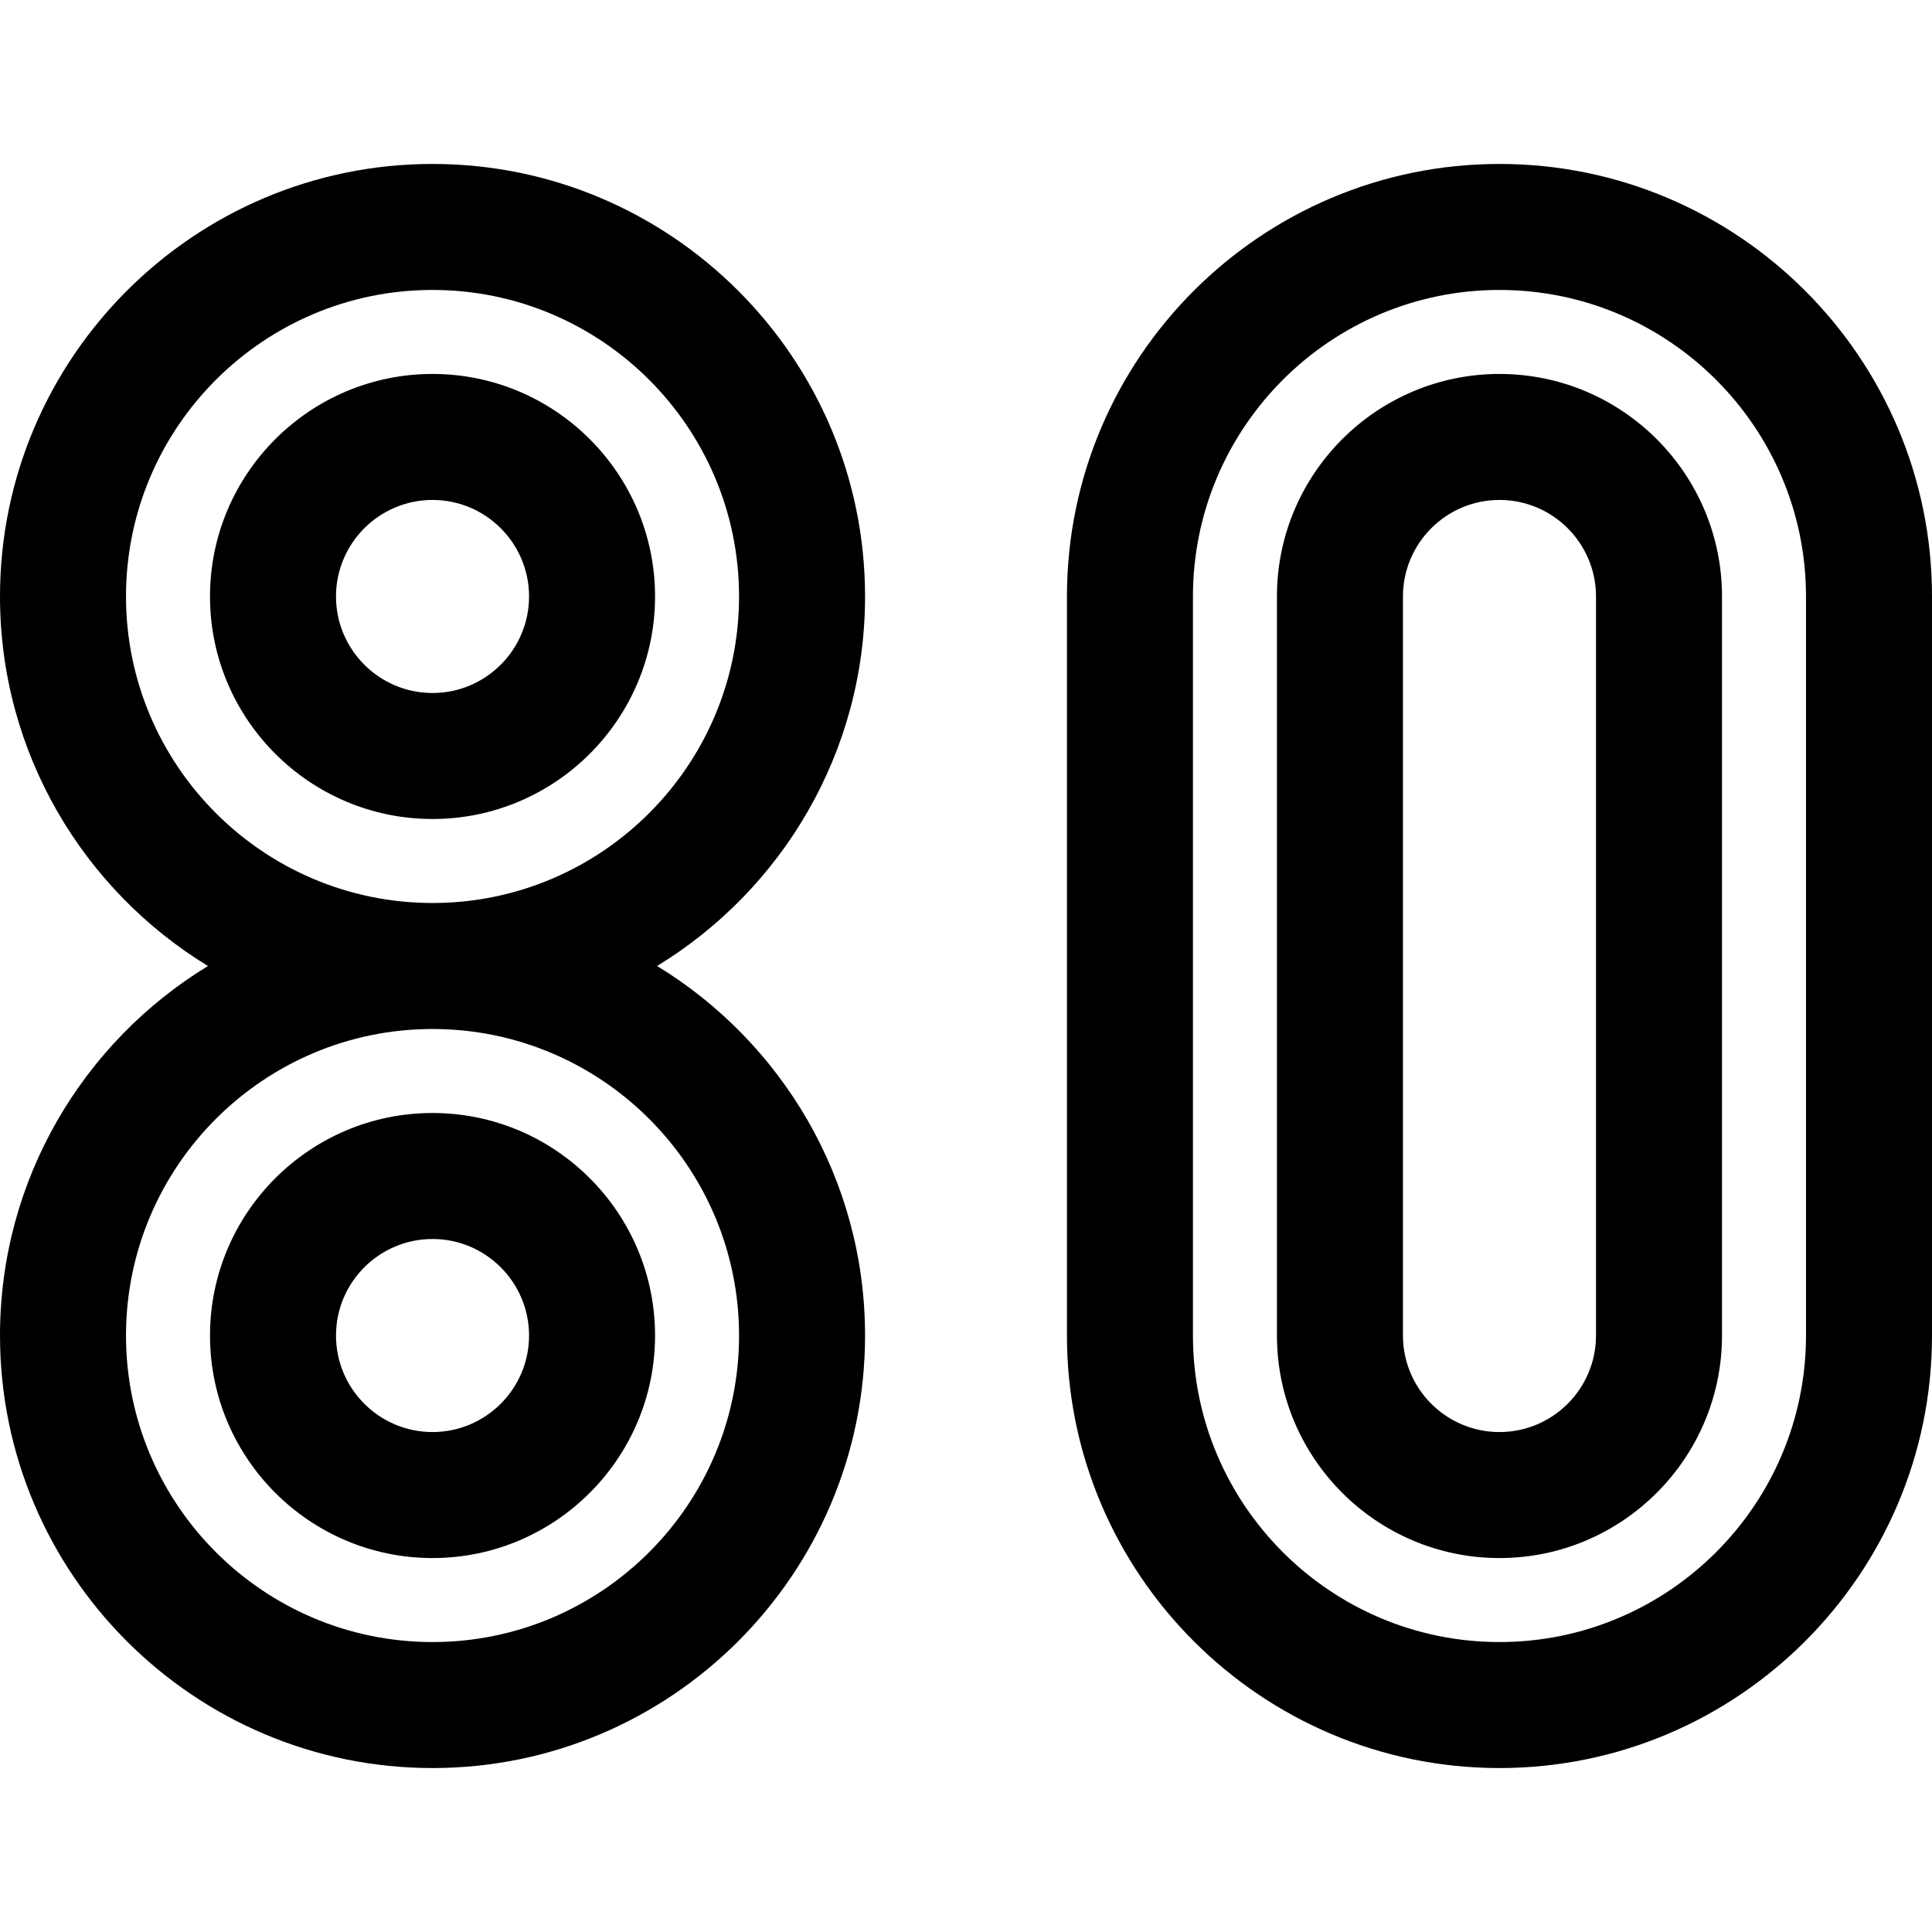 <?xml version="1.0" encoding="iso-8859-1"?>
<!-- Uploaded to: SVG Repo, www.svgrepo.com, Generator: SVG Repo Mixer Tools -->
<svg fill="#000000" height="800px" width="800px" version="1.1" id="Layer_1" xmlns="http://www.w3.org/2000/svg" xmlns:xlink="http://www.w3.org/1999/xlink" 
	 viewBox="0 0 512 512" xml:space="preserve">
<g>
	<g>
		<path d="M174.14,256c33.018-20.142,55.108-56.504,55.108-97.929c0-63.204-51.42-114.623-114.623-114.623
			C51.42,43.448,0,94.867,0,158.071C0,199.496,22.089,235.858,55.108,256C22.089,276.142,0,312.504,0,353.929
			c0,63.204,51.42,114.623,114.625,114.623s114.623-51.42,114.623-114.623C229.248,312.504,207.158,276.142,174.14,256z
			 M33.391,158.071c0-44.792,36.441-81.232,81.233-81.232c44.792,0,81.232,36.441,81.232,81.232s-36.44,81.233-81.232,81.233
			C69.832,239.304,33.391,202.863,33.391,158.071z M114.625,435.161c-44.791,0-81.233-36.44-81.233-81.232
			s36.441-81.233,81.233-81.233c44.792,0,81.232,36.441,81.232,81.233S159.416,435.161,114.625,435.161z"/>
	</g>
</g>
<g>
	<g>
		<path d="M114.625,99.1c-32.518,0-58.972,26.454-58.972,58.971s26.455,58.972,58.972,58.972s58.971-26.455,58.971-58.972
			S147.142,99.1,114.625,99.1z M114.625,183.652c-14.106,0-25.581-11.475-25.581-25.581c0-14.104,11.475-25.58,25.581-25.58
			c14.104,0,25.58,11.475,25.58,25.58C140.205,172.177,128.729,183.652,114.625,183.652z"/>
	</g>
</g>
<g>
	<g>
		<path d="M114.625,294.957c-32.518,0-58.972,26.455-58.972,58.972S82.107,412.9,114.625,412.9s58.971-26.455,58.971-58.971
			C173.596,321.412,147.142,294.957,114.625,294.957z M114.625,379.509c-14.106,0-25.581-11.475-25.581-25.58
			c0-14.106,11.475-25.581,25.581-25.581c14.104,0,25.58,11.475,25.58,25.581C140.205,368.033,128.729,379.509,114.625,379.509z"/>
	</g>
</g>
<g>
	<g>
		<path d="M397.375,43.448c-63.204,0-114.623,51.42-114.623,114.623v195.858c0,63.204,51.42,114.623,114.623,114.623
			c63.204,0,114.625-51.42,114.625-114.623V158.071C512,94.867,460.58,43.448,397.375,43.448z M478.609,353.929
			c0,44.792-36.441,81.232-81.233,81.232s-81.232-36.441-81.232-81.232V158.071c0-44.792,36.441-81.232,81.232-81.232
			c44.791,0,81.233,36.44,81.233,81.232V353.929z"/>
	</g>
</g>
<g>
	<g>
		<path d="M397.375,99.1c-32.516,0-58.971,26.455-58.971,58.971v195.858c0,32.518,26.455,58.971,58.971,58.971
			c32.518,0,58.972-26.455,58.972-58.971V158.071C456.348,125.554,429.893,99.1,397.375,99.1z M422.957,353.929
			c0,14.104-11.476,25.58-25.581,25.58c-14.104,0-25.58-11.475-25.58-25.58V158.071c0-14.104,11.475-25.58,25.58-25.58
			c14.106,0,25.581,11.475,25.581,25.58V353.929z"/>
	</g>
</g>
</svg>